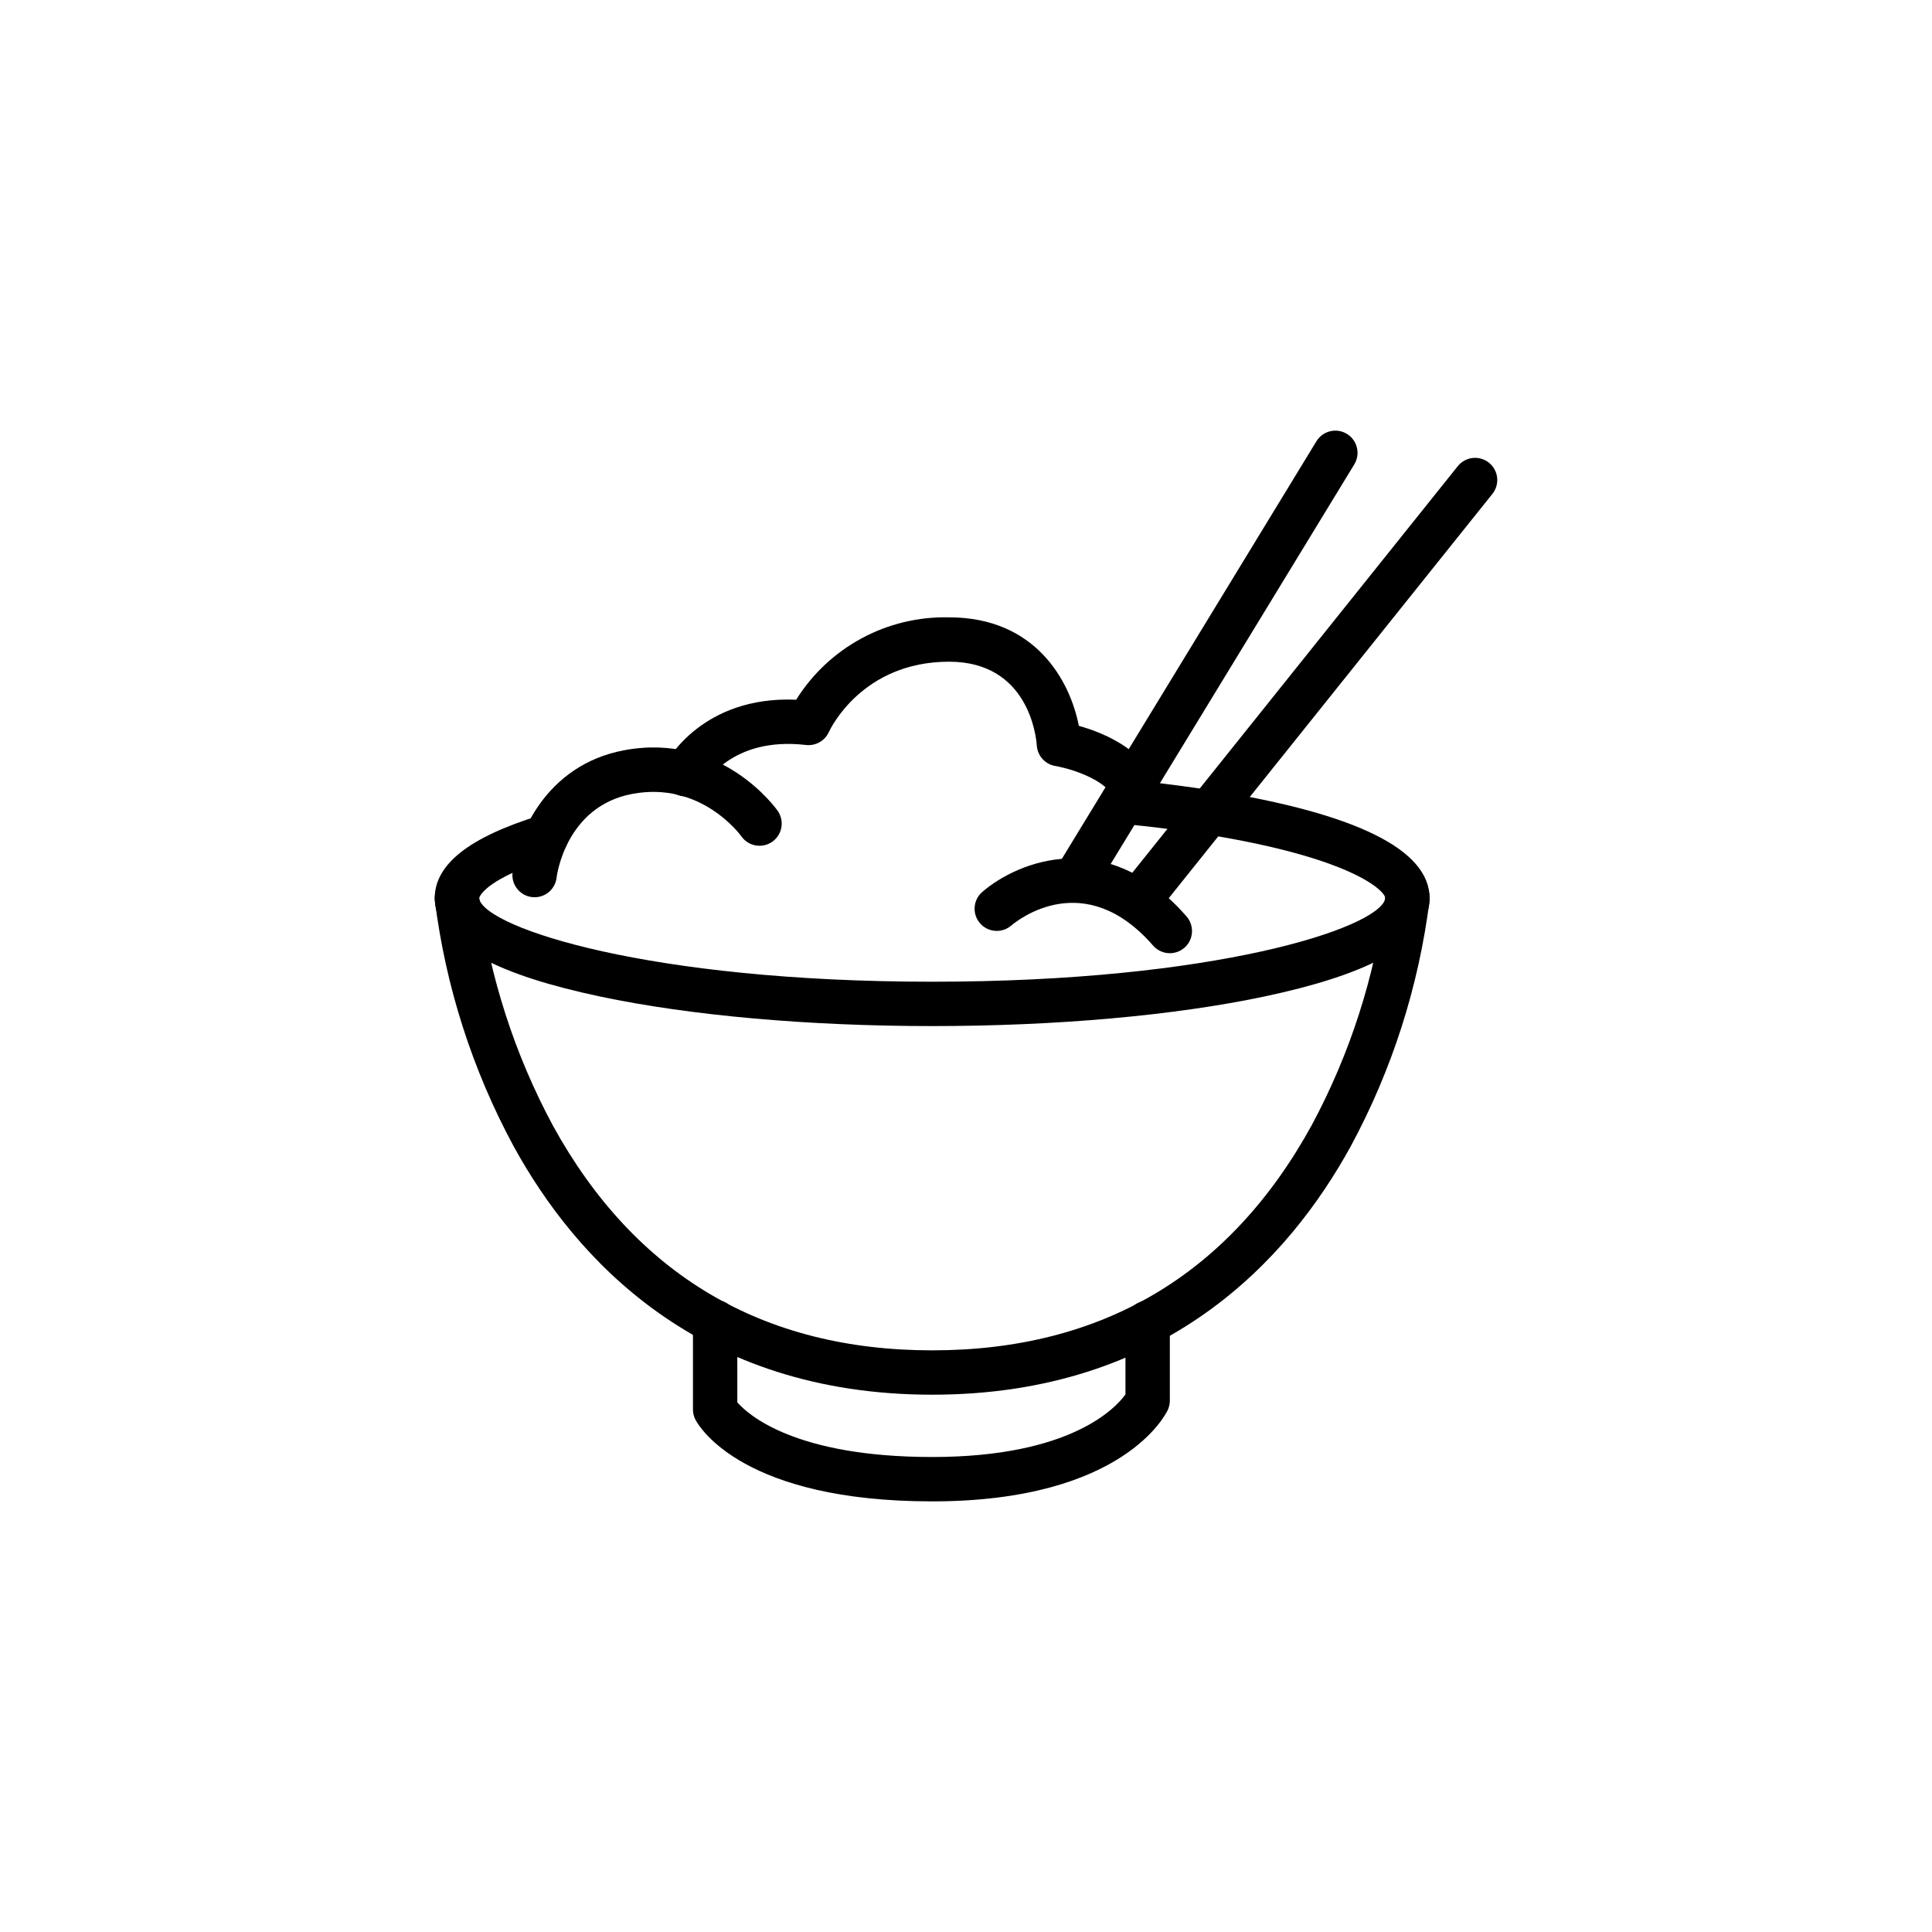 <?xml version="1.0" encoding="UTF-8"?>
<!-- Uploaded to: ICON Repo, www.iconrepo.com, Generator: ICON Repo Mixer Tools -->
<svg fill="#000000" width="800px" height="800px" version="1.1" viewBox="144 144 512 512" xmlns="http://www.w3.org/2000/svg">
 <g>
  <path d="m391.04 415.92c-32.852 0-64.113-2.781-88.012-7.832-26.898-5.684-41.117-13.258-43.477-23.152-0.023-0.094-0.043-0.188-0.062-0.281-0.137-0.621-0.219-1.25-0.246-1.887-0.027-0.234-0.039-0.469-0.039-0.703 0-8.992 9.094-16.176 27.805-21.957h0.004c3.09-0.93 6.356 0.809 7.312 3.894 0.953 3.086-0.766 6.363-3.844 7.34-17.406 5.375-19.312 10.004-19.504 10.648v0.02c0 0.07 0 0.141 0.012 0.207l0.02 0.09c2.133 7.68 44.934 21.859 120.03 21.859 75.004 0 117.79-14.145 120.02-21.832 0.02-0.098 0.039-0.191 0.066-0.289 0-1.836-8.465-10.668-47.492-16.926l-0.156-0.023c-5.668-0.898-11.703-1.691-17.93-2.363-3.227-0.344-5.562-3.242-5.215-6.473 0.348-3.227 3.246-5.562 6.473-5.215 6.367 0.684 12.543 1.496 18.363 2.414l0.168 0.023c38.172 6.102 57.531 15.715 57.531 28.574v0.004c0 0.887-0.098 1.773-0.297 2.637-0.016 0.078-0.035 0.156-0.051 0.238-2.352 9.898-16.578 17.465-43.477 23.152-23.887 5.051-55.145 7.832-87.996 7.832zm-119.96-33.219c0.035 0.258 0.055 0.512 0.055 0.77 0-0.258-0.016-0.512-0.055-0.77z"/>
  <path d="m391.04 513.61c-61.867 0-94.484-35.832-110.95-65.891-10.922-20.227-17.992-42.305-20.852-65.113-0.273-3.215 2.098-6.047 5.309-6.348 3.211-0.305 6.066 2.039 6.394 5.246 2.789 21.32 9.441 41.953 19.633 60.887 21.746 39.465 55.547 59.465 100.47 59.465 45.051 0 78.91-20.117 100.64-59.785v-0.004c10.109-18.84 16.699-39.359 19.457-60.562 0.125-1.566 0.875-3.016 2.078-4.027 1.203-1.012 2.762-1.496 4.328-1.352 1.562 0.148 3.004 0.914 4 2.133 0.996 1.215 1.465 2.781 1.297 4.344-2.859 22.805-9.93 44.887-20.848 65.109-16.473 30.066-49.09 65.898-110.96 65.898z"/>
  <path d="m391.04 541.88c-49.66 0-61.512-19.359-62.699-21.566-0.461-0.855-0.699-1.812-0.699-2.781v-23.176c0-3.246 2.629-5.879 5.875-5.879 3.246 0 5.879 2.633 5.879 5.879v21.277c2.863 3.281 15.301 14.488 51.645 14.488 36.758 0 48.648-13.012 51.219-16.594v-18.949c0-3.246 2.633-5.879 5.879-5.879s5.879 2.633 5.879 5.879v20.605c0 0.84-0.184 1.676-0.531 2.441-0.453 0.992-11.672 24.254-62.445 24.254z"/>
  <path d="m285.67 381.78c-1.672 0-3.262-0.707-4.379-1.953-1.117-1.242-1.652-2.902-1.469-4.562 1.035-9.484 8.535-28.469 29.523-32.43 25.684-4.84 40.137 15.176 40.738 16.031 1.871 2.652 1.242 6.32-1.41 8.191-2.652 1.875-6.32 1.242-8.195-1.41-0.418-0.578-10.832-14.684-28.953-11.25-17.766 3.359-19.996 21.965-20.02 22.152l0.004-0.004c-0.328 2.977-2.844 5.231-5.84 5.234z"/>
  <path d="m446.18 362.77c-2.812 0-5.231-1.992-5.769-4.75-1.648-8.406-16.5-10.988-16.648-11.012-2.746-0.41-4.832-2.688-5-5.461-0.156-2.246-2.16-22.188-23.242-22.188-23.078 0-31.516 17.883-31.867 18.641-1.062 2.332-3.5 3.715-6.047 3.43-19.852-2.305-26.703 10.258-26.766 10.383h0.004c-0.715 1.406-1.957 2.469-3.461 2.945-1.5 0.48-3.129 0.336-4.523-0.398s-2.434-1.996-2.891-3.504c-0.453-1.508-0.281-3.137 0.473-4.519 0.406-0.77 9.742-17.969 34.551-16.902 8.707-13.922 24.105-22.219 40.52-21.832 22.98 0 32.074 16.883 34.395 28.758 6.887 1.906 19.613 7.055 22.035 19.391h-0.004c0.34 1.727-0.113 3.512-1.23 4.871-1.117 1.355-2.785 2.141-4.543 2.141z"/>
  <path d="m429.66 381.78c-2.125-0.004-4.082-1.148-5.121-3.004-1.039-1.852-1-4.121 0.105-5.934l68.219-111.9c1.691-2.769 5.309-3.648 8.078-1.957 2.773 1.688 3.648 5.305 1.961 8.078l-68.219 111.9c-1.066 1.75-2.973 2.82-5.023 2.816z"/>
  <path d="m446.18 387.93c-2.258 0-4.316-1.297-5.293-3.332-0.977-2.039-0.703-4.453 0.711-6.219l88.727-110.84v0.004c0.973-1.219 2.391-2 3.941-2.172s3.106 0.281 4.32 1.254c2.535 2.031 2.945 5.731 0.914 8.262l-88.727 110.84c-1.113 1.395-2.805 2.207-4.594 2.203z"/>
  <path d="m454.02 396.61c-1.699 0.004-3.316-0.73-4.434-2.012-18.117-20.801-35.699-6.926-37.645-5.277v-0.004c-2.461 2.074-6.133 1.781-8.238-0.656-2.102-2.438-1.852-6.113 0.562-8.242 9.574-8.301 33.203-17.633 54.188 6.457 1.512 1.738 1.871 4.199 0.918 6.297s-3.047 3.441-5.352 3.441z"/>
 </g>
</svg>